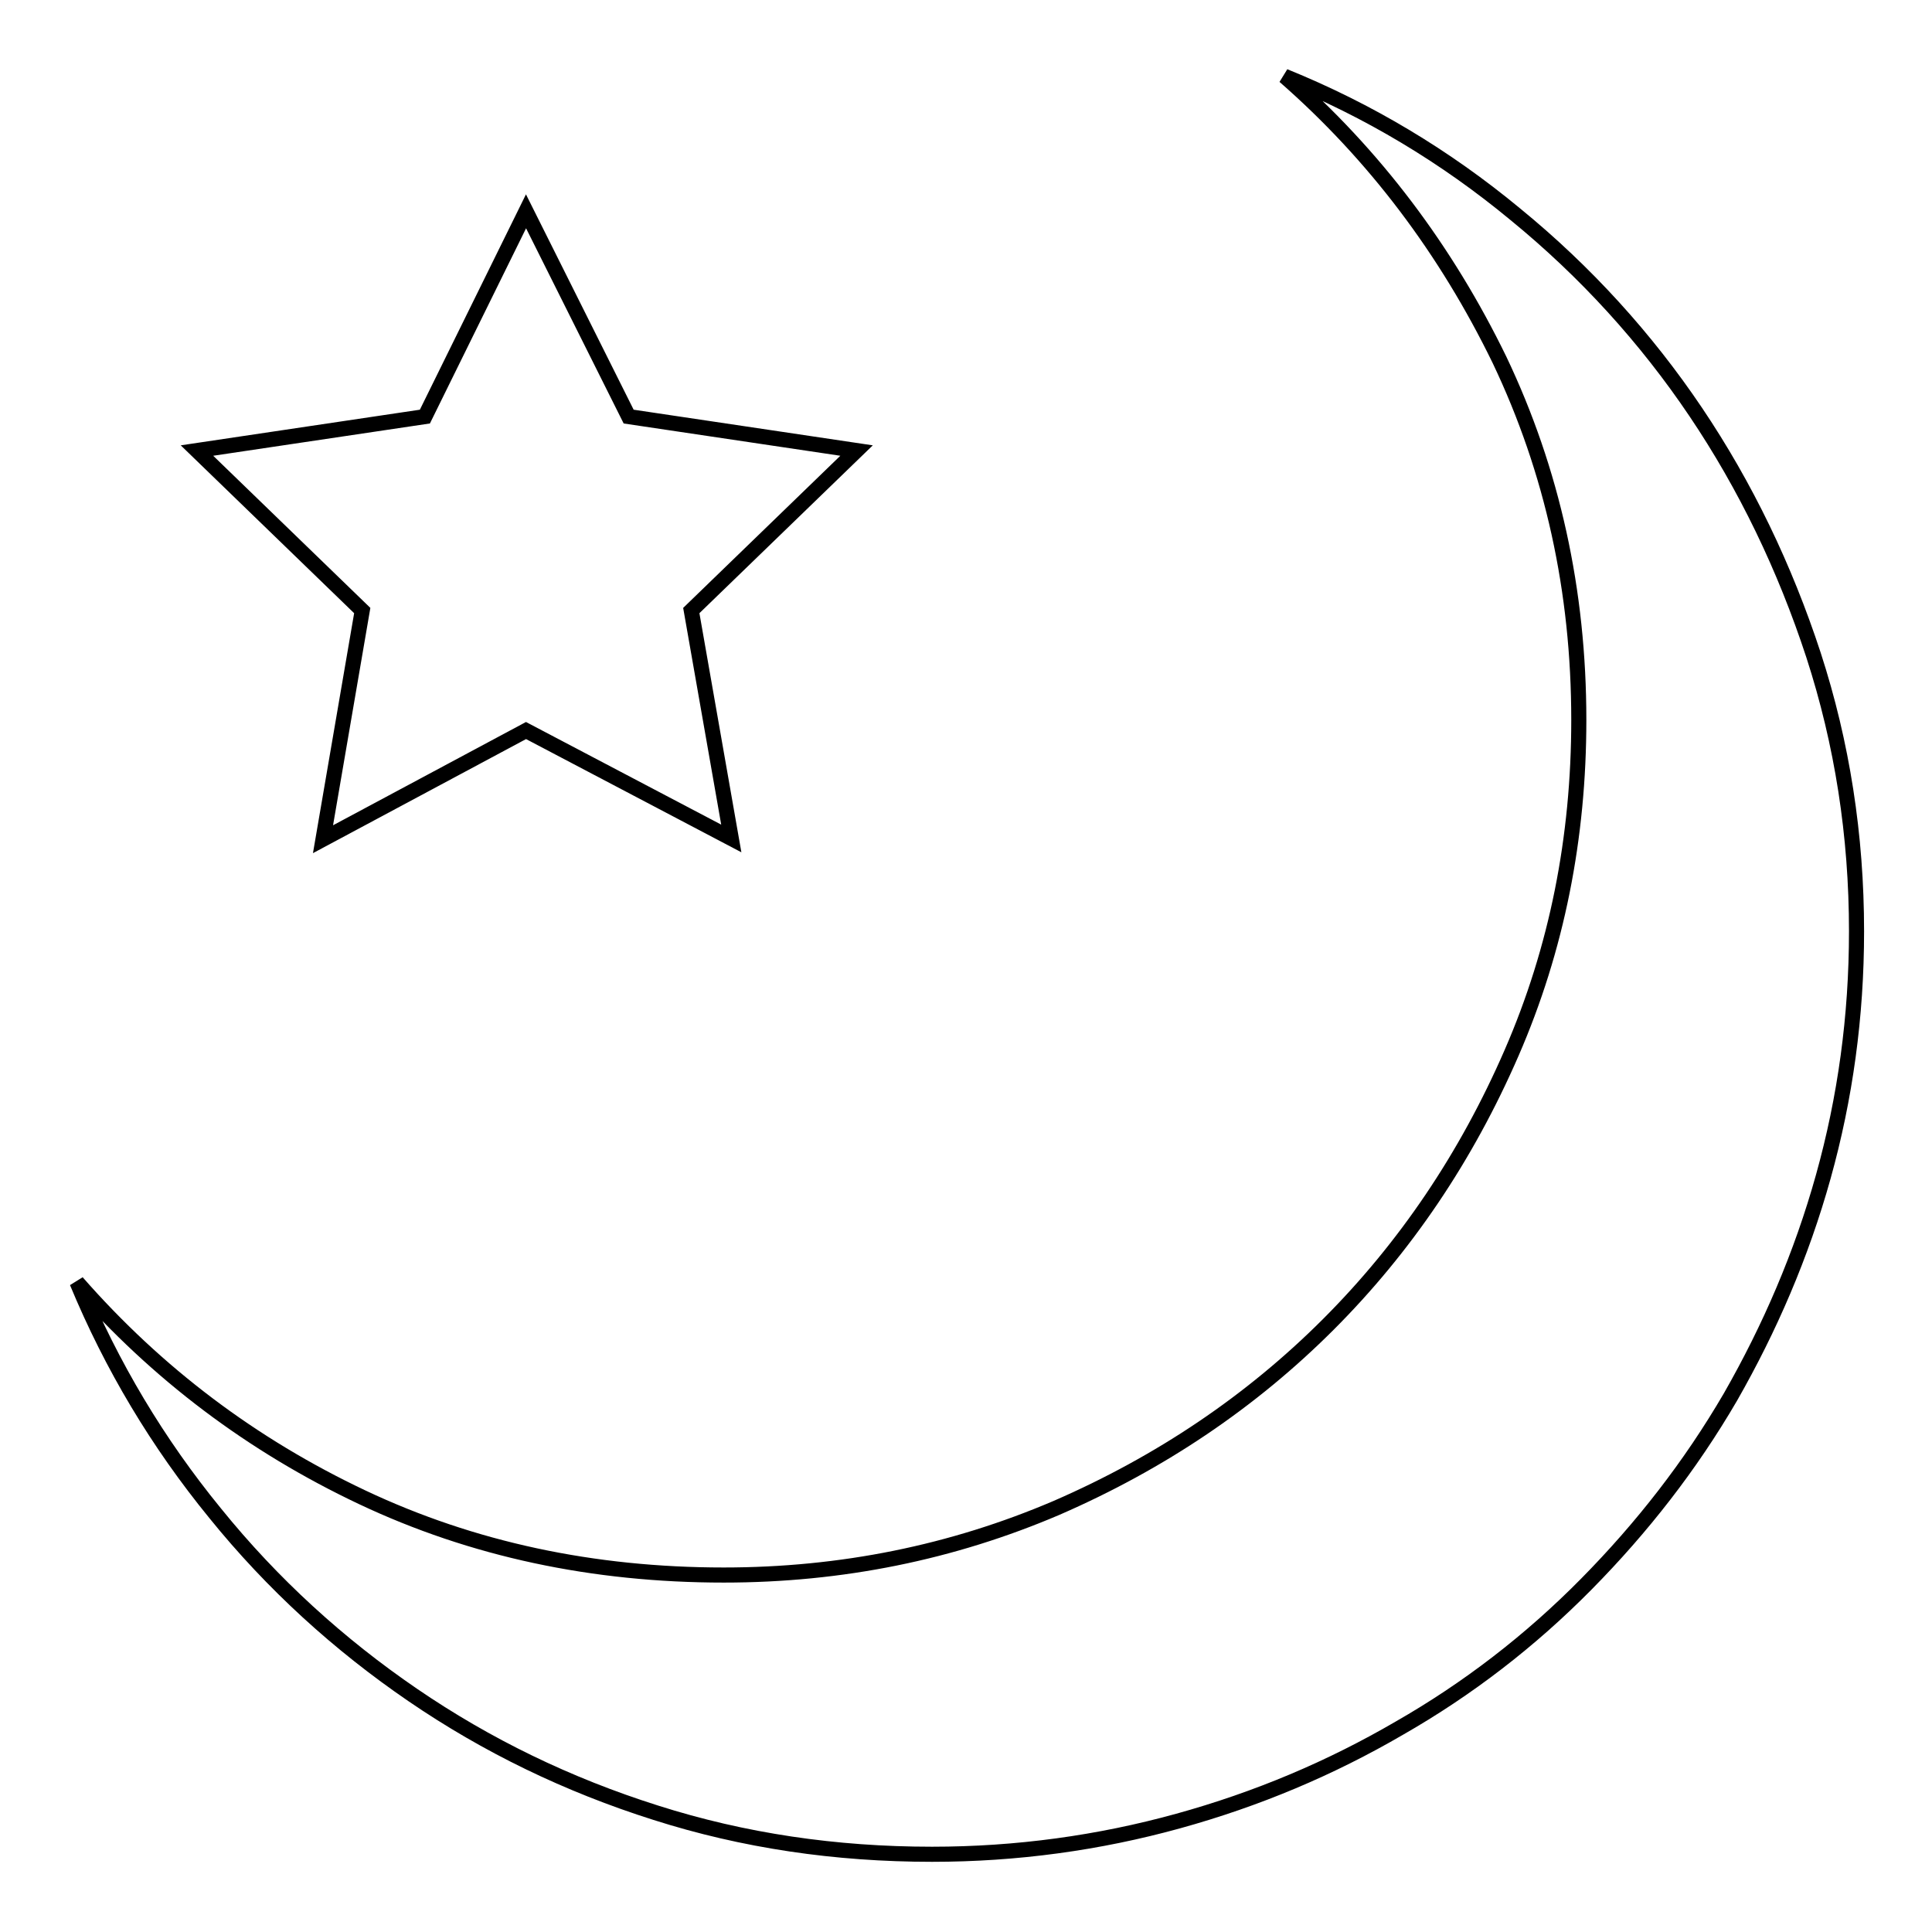 <?xml version="1.0" encoding="utf-8"?>
<!-- Svg Vector Icons : http://www.onlinewebfonts.com/icon -->
<!DOCTYPE svg PUBLIC "-//W3C//DTD SVG 1.1//EN" "http://www.w3.org/Graphics/SVG/1.1/DTD/svg11.dtd">
<svg version="1.1" xmlns="http://www.w3.org/2000/svg" xmlns:xlink="http://www.w3.org/1999/xlink" x="0px" y="0px" viewBox="0 0 256 256" enable-background="new 0 0 256 256" xml:space="preserve">
<g> <path stroke-width="2" fill-opacity="0" stroke="#000000"  d="M170.2,10.1c11.1,4.5,21.3,10.6,30.6,18.3c9.3,7.6,17.3,16.4,23.9,26.2s11.8,20.6,15.6,32.2 c3.8,11.7,5.7,23.9,5.7,36.6c0,11.3-1.5,22.1-4.4,32.5c-2.9,10.4-7.1,20.1-12.3,29.2c-5.3,9.1-11.7,17.3-19.1,24.8 s-15.7,13.9-24.8,19.1c-9.1,5.3-18.8,9.4-29.3,12.3c-10.5,2.9-21.4,4.4-32.6,4.4c-12.8,0-25-1.8-36.6-5.5 c-11.7-3.7-22.4-8.9-32.2-15.6c-9.8-6.7-18.6-14.7-26.2-24.1c-7.6-9.3-13.7-19.5-18.3-30.6c10.6,12.1,23.2,21.6,37.8,28.5 c14.6,6.9,30.6,10.3,47.9,10.3c15.6,0,30.3-3,44.1-8.9c13.8-6,25.8-14.1,36-24.3c10.2-10.2,18.3-22.2,24.3-36s8.9-28.5,8.9-44.1 c0-17.1-3.5-33-10.5-47.7C191.6,33.1,182.1,20.5,170.2,10.1L170.2,10.1z M48,80.9L26.1,59.7l30.2-4.5L69.7,28l13.6,27.2l30.2,4.5 L91.6,80.9l5.3,30.2L69.7,96.8l-26.9,14.4L48,80.9z"/></g>
</svg>